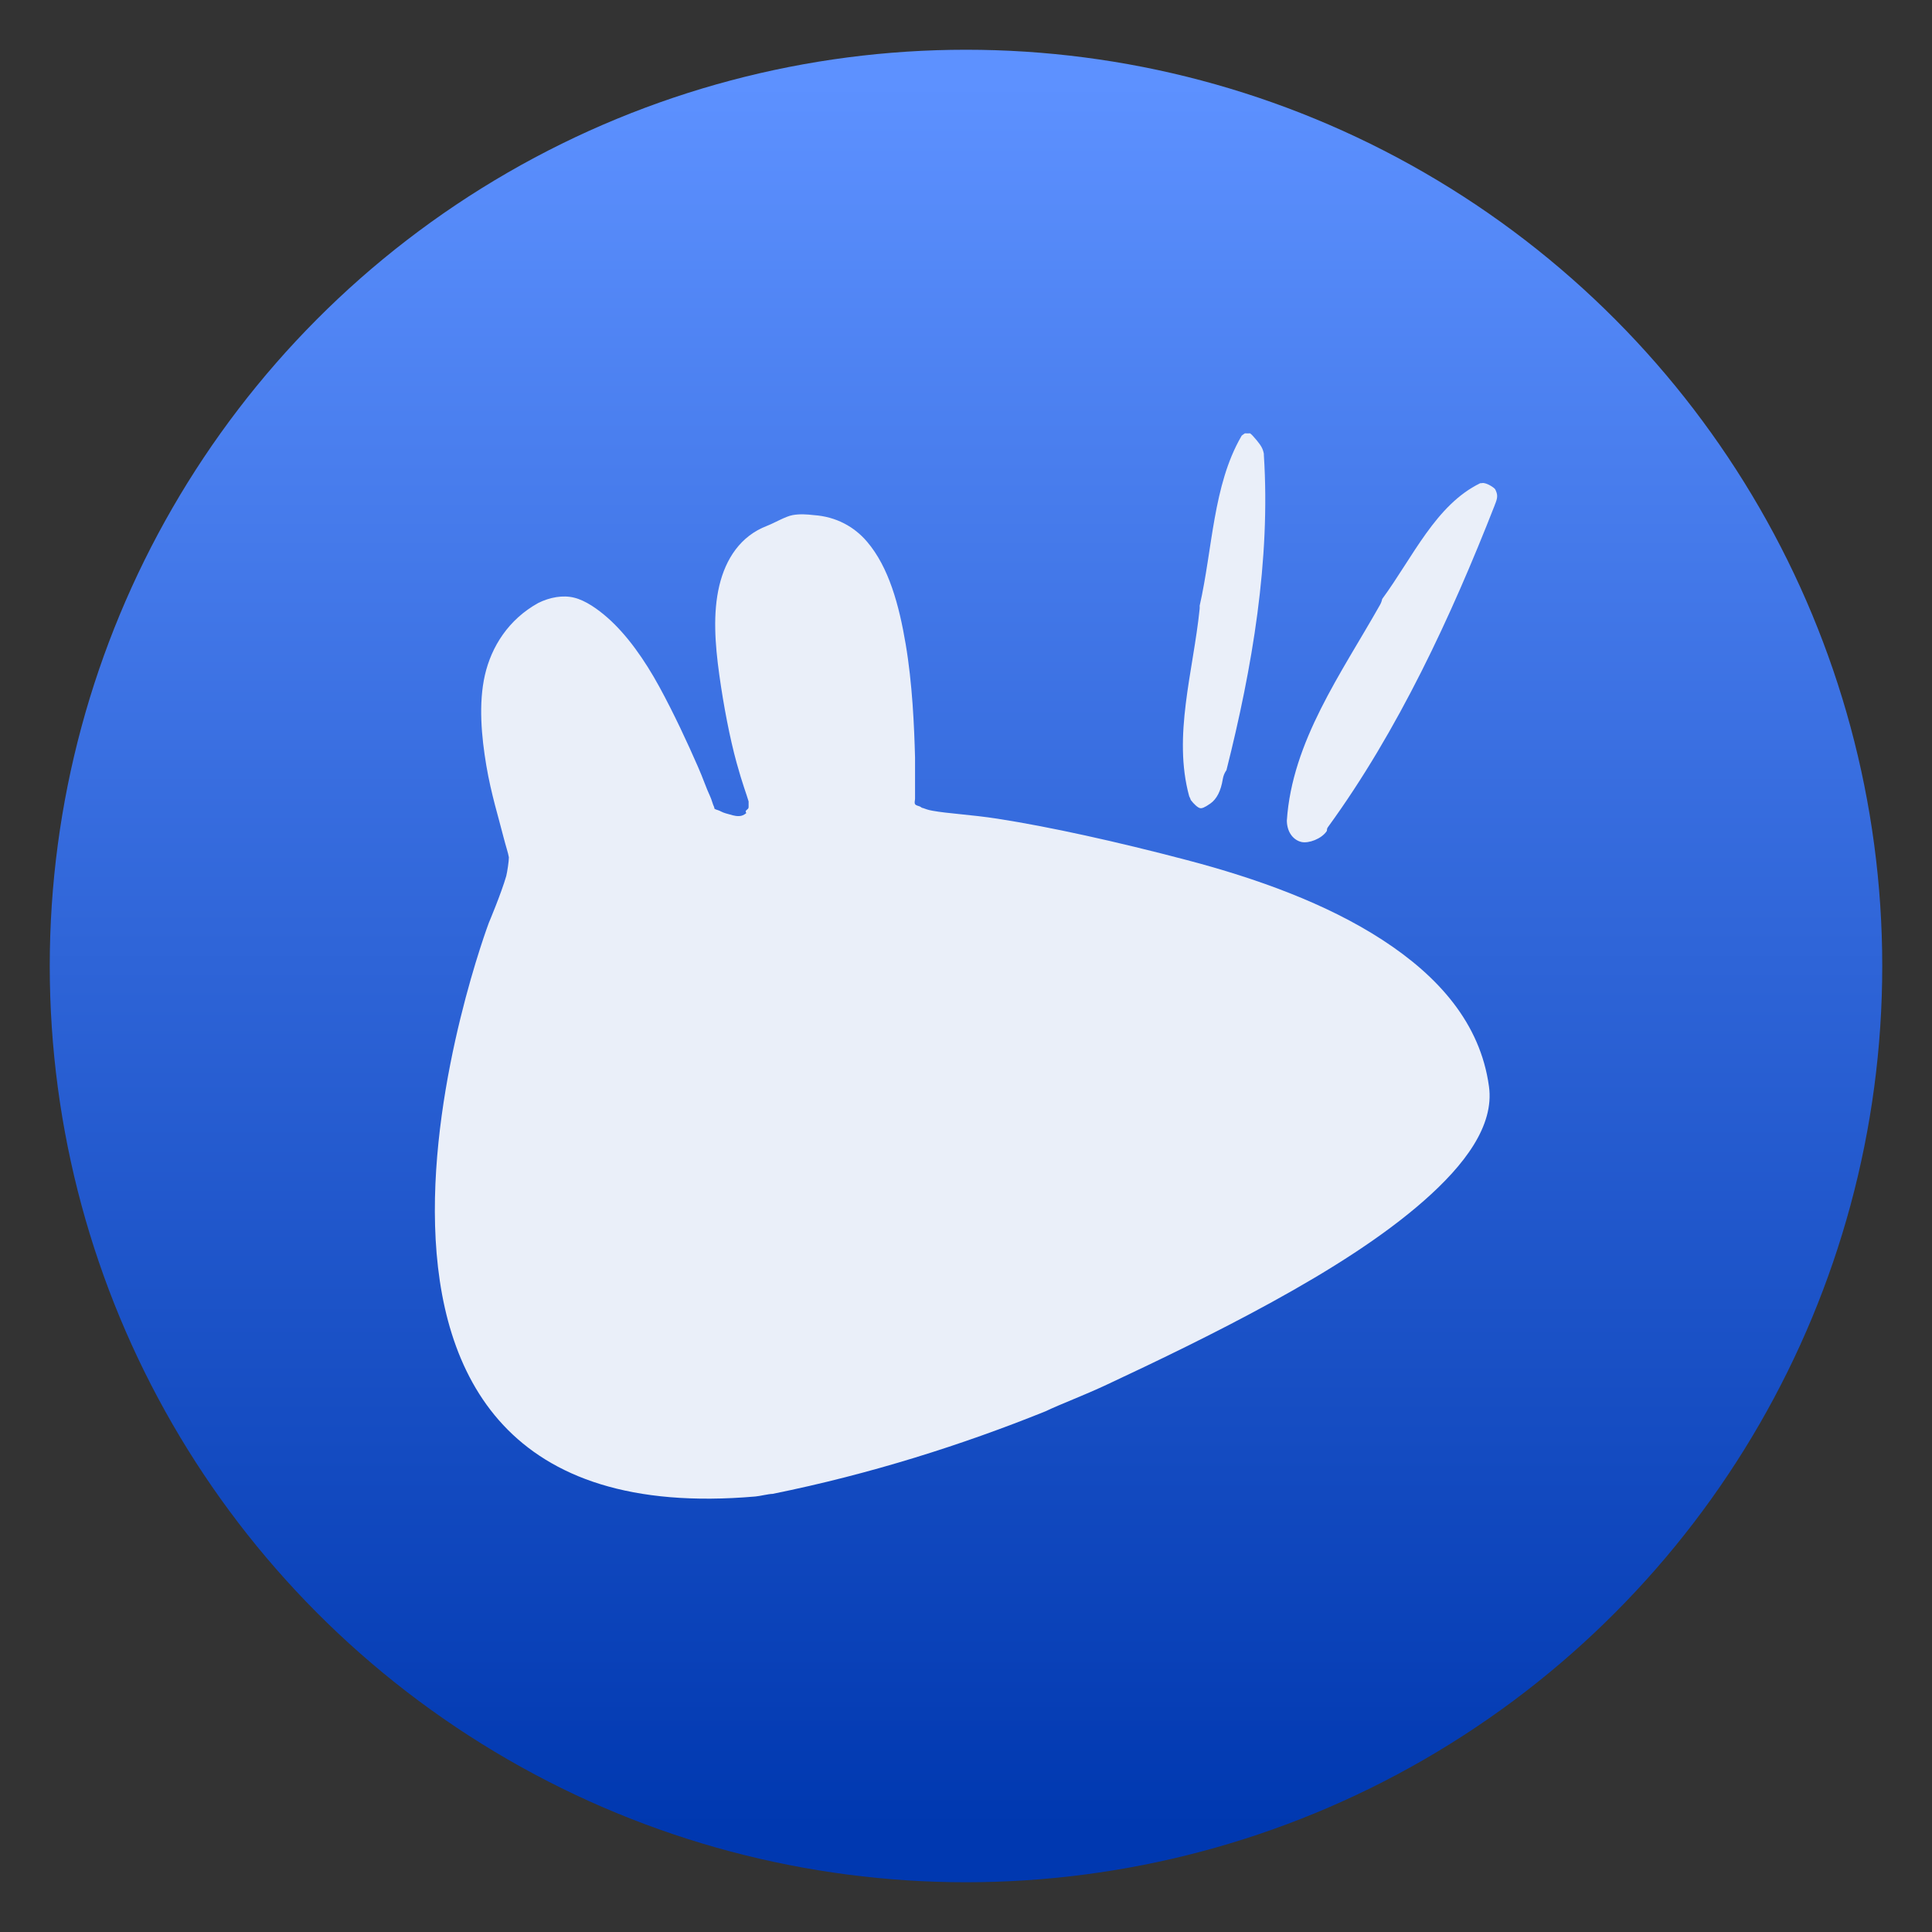<svg clip-rule="evenodd" fill-rule="evenodd" stroke-linejoin="round" stroke-miterlimit="2" viewBox="0 0 48 48" xmlns="http://www.w3.org/2000/svg">
 <rect x="0" y="0" width="48" height="48" fill="#333333" stroke="none"/>
 <linearGradient id="a" x2="1" gradientTransform="matrix(0 -43.902 43.902 0 55.812 45.692)" gradientUnits="userSpaceOnUse">
  <stop stop-color="#0038b0" offset="0"/>
  <stop stop-color="#5d91ff" offset="1"/>
 </linearGradient>
 <circle cx="24" cy="24" r="22.764" fill="url(#a)"/>
 <path d="m17.746 20.085c.028.033.09.036.125.057-.026-.019.082.047.165.067.122.03.214.073.331.066.06 0 .118-.03.166-.066.021 0-.022-.055 0-.067.038-.046.066-.041.066-.099v-.132c-.05-.175-.153-.432-.298-.959-.168-.61-.322-1.41-.43-2.184-.108-.776-.162-1.535 0-2.217.159-.666.526-1.236 1.191-1.489.188-.073.452-.232.629-.264.178-.033.363-.019.529 0 .55.038 1.003.285 1.323.662.539.632.794 1.568.959 2.547.165.975.211 2.021.232 2.813v1.024c0 .045-.021.094 0 .134.024.04.094.043.132.065.032.02.035.03.067.033.06.02.119.047.231.066.378.07.979.099 1.621.199 1.285.199 2.966.57 4.698 1.026 1.733.455 3.47 1.079 4.863 1.985 1.388.902 2.432 2.068 2.647 3.639.136.974-.605 1.953-1.621 2.845-1.014.891-2.341 1.728-3.772 2.514-1.429.785-2.917 1.497-4.101 2.051-.593.278-1.12.47-1.523.662-2.046.826-4.349 1.561-6.782 2.052-.095 0-.328.058-.429.065-12.391 1.074-6.618-14.259-6.618-14.259.001 0 .306-.724.431-1.158.024-.098.065-.361.065-.463-.016-.102-.08-.292-.132-.496-.121-.484-.308-1.072-.429-1.787-.12-.715-.197-1.536-.034-2.249.163-.702.583-1.376 1.324-1.787.287-.143.616-.202.893-.132.287.071.585.284.827.496.483.425.92 1.042 1.29 1.72.369.677.702 1.398.959 1.986.13.294.204.527.299.728.042.088.071.214.099.264.013.029.011.04.007.042zm19.082-8.083c-.018.002-.035.003-.054.004-1.102.537-1.67 1.834-2.434 2.876-.01.052-.029.101-.055.147-.961 1.703-2.185 3.392-2.314 5.362.006.311.183.489.368.529.174.037.492-.076.623-.271.011-.028.002-.057.019-.08.004-.007.008-.013.011-.019 1.743-2.394 3.061-5.235 4.142-7.994.001-.003.001-.006.002-.008.076-.182.08-.253.013-.389-.02-.04-.214-.17-.321-.158zm-19.082 8.083c-.003-.003-.005-.006-.007-.009 0 .006.004.01.007.009zm13.193-9.319c.019.002.039.003.059.002.074-.005.056-.002.077.012.02.014.069.065.149.161.115.14.153.213.176.333-.001.009-.001.019 0 .027.169 2.616-.288 5.289-.929 7.833-.047.065-.078.141-.091.221-.047.294-.15.498-.311.61-.147.103-.211.122-.253.113-.058-.011-.154-.101-.23-.2-.011-.033-.025-.065-.041-.095-.411-1.502.1-3.094.26-4.659.002-.024.002-.049 0-.074.322-1.416.332-2.991 1.031-4.203l.016-.028c-.007.013.02-.018.078-.053z" fill="#eaeff9" fill-rule="nonzero"/>
</svg>
